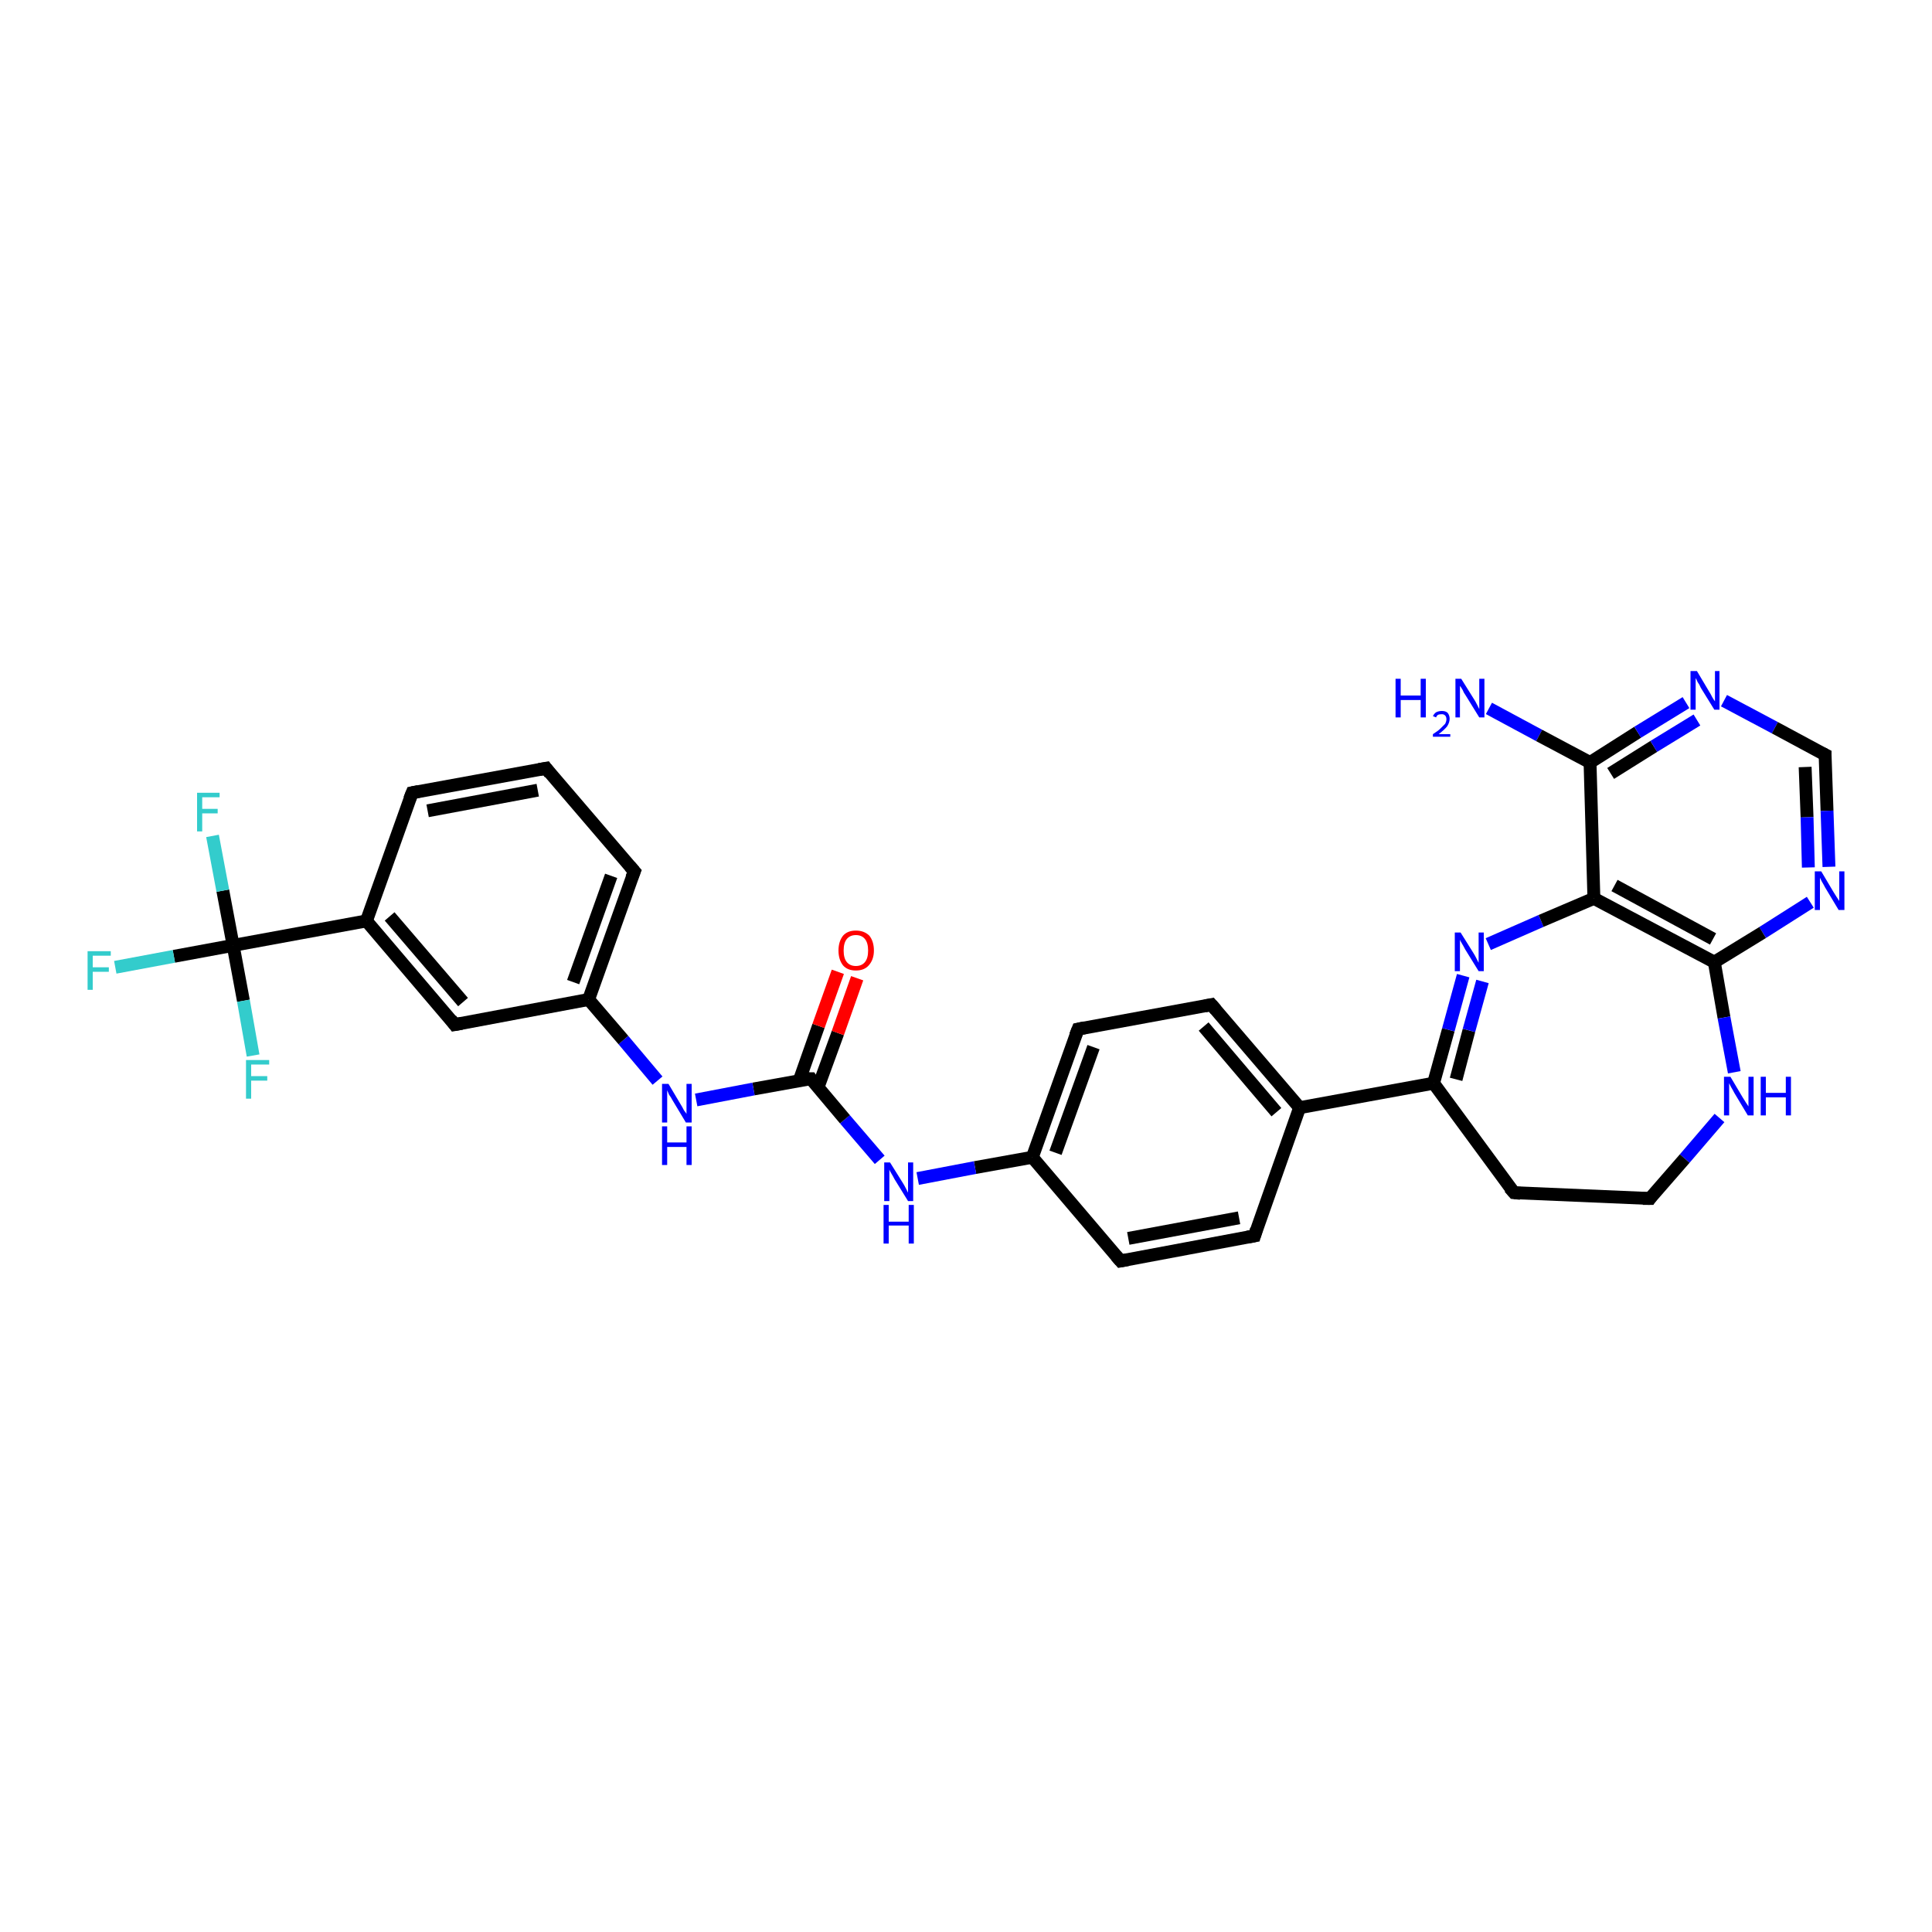 <?xml version='1.0' encoding='iso-8859-1'?>
<svg version='1.1' baseProfile='full'
              xmlns='http://www.w3.org/2000/svg'
                      xmlns:rdkit='http://www.rdkit.org/xml'
                      xmlns:xlink='http://www.w3.org/1999/xlink'
                  xml:space='preserve'
width='300px' height='300px' viewBox='0 0 300 300'>
<!-- END OF HEADER -->
<rect style='opacity:1.0;fill:#FFFFFF;stroke:none' width='300.0' height='300.0' x='0.0' y='0.0'> </rect>
<path class='bond-0 atom-0 atom-1' d='M 231.2,110.0 L 239.0,114.2' style='fill:none;fill-rule:evenodd;stroke:#0000FF;stroke-width:2.0px;stroke-linecap:butt;stroke-linejoin:miter;stroke-opacity:1' />
<path class='bond-0 atom-0 atom-1' d='M 239.0,114.2 L 246.9,118.4' style='fill:none;fill-rule:evenodd;stroke:#000000;stroke-width:2.0px;stroke-linecap:butt;stroke-linejoin:miter;stroke-opacity:1' />
<path class='bond-1 atom-1 atom-2' d='M 246.9,118.4 L 254.3,113.7' style='fill:none;fill-rule:evenodd;stroke:#000000;stroke-width:2.0px;stroke-linecap:butt;stroke-linejoin:miter;stroke-opacity:1' />
<path class='bond-1 atom-1 atom-2' d='M 254.3,113.7 L 261.8,109.1' style='fill:none;fill-rule:evenodd;stroke:#0000FF;stroke-width:2.0px;stroke-linecap:butt;stroke-linejoin:miter;stroke-opacity:1' />
<path class='bond-1 atom-1 atom-2' d='M 250.1,120.1 L 256.8,115.9' style='fill:none;fill-rule:evenodd;stroke:#000000;stroke-width:2.0px;stroke-linecap:butt;stroke-linejoin:miter;stroke-opacity:1' />
<path class='bond-1 atom-1 atom-2' d='M 256.8,115.9 L 263.5,111.8' style='fill:none;fill-rule:evenodd;stroke:#0000FF;stroke-width:2.0px;stroke-linecap:butt;stroke-linejoin:miter;stroke-opacity:1' />
<path class='bond-2 atom-2 atom-3' d='M 267.7,108.8 L 275.6,113.0' style='fill:none;fill-rule:evenodd;stroke:#0000FF;stroke-width:2.0px;stroke-linecap:butt;stroke-linejoin:miter;stroke-opacity:1' />
<path class='bond-2 atom-2 atom-3' d='M 275.6,113.0 L 283.4,117.2' style='fill:none;fill-rule:evenodd;stroke:#000000;stroke-width:2.0px;stroke-linecap:butt;stroke-linejoin:miter;stroke-opacity:1' />
<path class='bond-3 atom-3 atom-4' d='M 283.4,117.2 L 283.7,125.9' style='fill:none;fill-rule:evenodd;stroke:#000000;stroke-width:2.0px;stroke-linecap:butt;stroke-linejoin:miter;stroke-opacity:1' />
<path class='bond-3 atom-3 atom-4' d='M 283.7,125.9 L 284.0,134.6' style='fill:none;fill-rule:evenodd;stroke:#0000FF;stroke-width:2.0px;stroke-linecap:butt;stroke-linejoin:miter;stroke-opacity:1' />
<path class='bond-3 atom-3 atom-4' d='M 280.3,119.1 L 280.6,126.9' style='fill:none;fill-rule:evenodd;stroke:#000000;stroke-width:2.0px;stroke-linecap:butt;stroke-linejoin:miter;stroke-opacity:1' />
<path class='bond-3 atom-3 atom-4' d='M 280.6,126.9 L 280.8,134.7' style='fill:none;fill-rule:evenodd;stroke:#0000FF;stroke-width:2.0px;stroke-linecap:butt;stroke-linejoin:miter;stroke-opacity:1' />
<path class='bond-4 atom-4 atom-5' d='M 281.1,140.1 L 273.7,144.8' style='fill:none;fill-rule:evenodd;stroke:#0000FF;stroke-width:2.0px;stroke-linecap:butt;stroke-linejoin:miter;stroke-opacity:1' />
<path class='bond-4 atom-4 atom-5' d='M 273.7,144.8 L 266.2,149.4' style='fill:none;fill-rule:evenodd;stroke:#000000;stroke-width:2.0px;stroke-linecap:butt;stroke-linejoin:miter;stroke-opacity:1' />
<path class='bond-5 atom-5 atom-6' d='M 266.2,149.4 L 267.7,158.0' style='fill:none;fill-rule:evenodd;stroke:#000000;stroke-width:2.0px;stroke-linecap:butt;stroke-linejoin:miter;stroke-opacity:1' />
<path class='bond-5 atom-5 atom-6' d='M 267.7,158.0 L 269.3,166.5' style='fill:none;fill-rule:evenodd;stroke:#0000FF;stroke-width:2.0px;stroke-linecap:butt;stroke-linejoin:miter;stroke-opacity:1' />
<path class='bond-6 atom-6 atom-7' d='M 267.0,173.6 L 261.6,179.9' style='fill:none;fill-rule:evenodd;stroke:#0000FF;stroke-width:2.0px;stroke-linecap:butt;stroke-linejoin:miter;stroke-opacity:1' />
<path class='bond-6 atom-6 atom-7' d='M 261.6,179.9 L 256.2,186.1' style='fill:none;fill-rule:evenodd;stroke:#000000;stroke-width:2.0px;stroke-linecap:butt;stroke-linejoin:miter;stroke-opacity:1' />
<path class='bond-7 atom-7 atom-8' d='M 256.2,186.1 L 235.1,185.2' style='fill:none;fill-rule:evenodd;stroke:#000000;stroke-width:2.0px;stroke-linecap:butt;stroke-linejoin:miter;stroke-opacity:1' />
<path class='bond-8 atom-8 atom-9' d='M 235.1,185.2 L 222.6,168.2' style='fill:none;fill-rule:evenodd;stroke:#000000;stroke-width:2.0px;stroke-linecap:butt;stroke-linejoin:miter;stroke-opacity:1' />
<path class='bond-9 atom-9 atom-10' d='M 222.6,168.2 L 224.9,159.9' style='fill:none;fill-rule:evenodd;stroke:#000000;stroke-width:2.0px;stroke-linecap:butt;stroke-linejoin:miter;stroke-opacity:1' />
<path class='bond-9 atom-9 atom-10' d='M 224.9,159.9 L 227.2,151.5' style='fill:none;fill-rule:evenodd;stroke:#0000FF;stroke-width:2.0px;stroke-linecap:butt;stroke-linejoin:miter;stroke-opacity:1' />
<path class='bond-9 atom-9 atom-10' d='M 226.1,167.6 L 228.1,160.0' style='fill:none;fill-rule:evenodd;stroke:#000000;stroke-width:2.0px;stroke-linecap:butt;stroke-linejoin:miter;stroke-opacity:1' />
<path class='bond-9 atom-9 atom-10' d='M 228.1,160.0 L 230.2,152.4' style='fill:none;fill-rule:evenodd;stroke:#0000FF;stroke-width:2.0px;stroke-linecap:butt;stroke-linejoin:miter;stroke-opacity:1' />
<path class='bond-10 atom-10 atom-11' d='M 231.1,146.6 L 239.3,143.0' style='fill:none;fill-rule:evenodd;stroke:#0000FF;stroke-width:2.0px;stroke-linecap:butt;stroke-linejoin:miter;stroke-opacity:1' />
<path class='bond-10 atom-10 atom-11' d='M 239.3,143.0 L 247.5,139.5' style='fill:none;fill-rule:evenodd;stroke:#000000;stroke-width:2.0px;stroke-linecap:butt;stroke-linejoin:miter;stroke-opacity:1' />
<path class='bond-11 atom-9 atom-12' d='M 222.6,168.2 L 201.8,172.0' style='fill:none;fill-rule:evenodd;stroke:#000000;stroke-width:2.0px;stroke-linecap:butt;stroke-linejoin:miter;stroke-opacity:1' />
<path class='bond-12 atom-12 atom-13' d='M 201.8,172.0 L 188.1,156.0' style='fill:none;fill-rule:evenodd;stroke:#000000;stroke-width:2.0px;stroke-linecap:butt;stroke-linejoin:miter;stroke-opacity:1' />
<path class='bond-12 atom-12 atom-13' d='M 198.2,172.7 L 186.9,159.4' style='fill:none;fill-rule:evenodd;stroke:#000000;stroke-width:2.0px;stroke-linecap:butt;stroke-linejoin:miter;stroke-opacity:1' />
<path class='bond-13 atom-13 atom-14' d='M 188.1,156.0 L 167.4,159.8' style='fill:none;fill-rule:evenodd;stroke:#000000;stroke-width:2.0px;stroke-linecap:butt;stroke-linejoin:miter;stroke-opacity:1' />
<path class='bond-14 atom-14 atom-15' d='M 167.4,159.8 L 160.3,179.7' style='fill:none;fill-rule:evenodd;stroke:#000000;stroke-width:2.0px;stroke-linecap:butt;stroke-linejoin:miter;stroke-opacity:1' />
<path class='bond-14 atom-14 atom-15' d='M 169.8,162.6 L 163.9,179.0' style='fill:none;fill-rule:evenodd;stroke:#000000;stroke-width:2.0px;stroke-linecap:butt;stroke-linejoin:miter;stroke-opacity:1' />
<path class='bond-15 atom-15 atom-16' d='M 160.3,179.7 L 151.4,181.3' style='fill:none;fill-rule:evenodd;stroke:#000000;stroke-width:2.0px;stroke-linecap:butt;stroke-linejoin:miter;stroke-opacity:1' />
<path class='bond-15 atom-15 atom-16' d='M 151.4,181.3 L 142.5,183.0' style='fill:none;fill-rule:evenodd;stroke:#0000FF;stroke-width:2.0px;stroke-linecap:butt;stroke-linejoin:miter;stroke-opacity:1' />
<path class='bond-16 atom-16 atom-17' d='M 136.6,180.1 L 131.2,173.8' style='fill:none;fill-rule:evenodd;stroke:#0000FF;stroke-width:2.0px;stroke-linecap:butt;stroke-linejoin:miter;stroke-opacity:1' />
<path class='bond-16 atom-16 atom-17' d='M 131.2,173.8 L 125.9,167.5' style='fill:none;fill-rule:evenodd;stroke:#000000;stroke-width:2.0px;stroke-linecap:butt;stroke-linejoin:miter;stroke-opacity:1' />
<path class='bond-17 atom-17 atom-18' d='M 127.0,168.9 L 130.1,160.4' style='fill:none;fill-rule:evenodd;stroke:#000000;stroke-width:2.0px;stroke-linecap:butt;stroke-linejoin:miter;stroke-opacity:1' />
<path class='bond-17 atom-17 atom-18' d='M 130.1,160.4 L 133.1,151.9' style='fill:none;fill-rule:evenodd;stroke:#FF0000;stroke-width:2.0px;stroke-linecap:butt;stroke-linejoin:miter;stroke-opacity:1' />
<path class='bond-17 atom-17 atom-18' d='M 124.1,167.8 L 127.1,159.3' style='fill:none;fill-rule:evenodd;stroke:#000000;stroke-width:2.0px;stroke-linecap:butt;stroke-linejoin:miter;stroke-opacity:1' />
<path class='bond-17 atom-17 atom-18' d='M 127.1,159.3 L 130.1,150.9' style='fill:none;fill-rule:evenodd;stroke:#FF0000;stroke-width:2.0px;stroke-linecap:butt;stroke-linejoin:miter;stroke-opacity:1' />
<path class='bond-18 atom-17 atom-19' d='M 125.9,167.5 L 117.0,169.1' style='fill:none;fill-rule:evenodd;stroke:#000000;stroke-width:2.0px;stroke-linecap:butt;stroke-linejoin:miter;stroke-opacity:1' />
<path class='bond-18 atom-17 atom-19' d='M 117.0,169.1 L 108.1,170.8' style='fill:none;fill-rule:evenodd;stroke:#0000FF;stroke-width:2.0px;stroke-linecap:butt;stroke-linejoin:miter;stroke-opacity:1' />
<path class='bond-19 atom-19 atom-20' d='M 102.1,167.8 L 96.8,161.5' style='fill:none;fill-rule:evenodd;stroke:#0000FF;stroke-width:2.0px;stroke-linecap:butt;stroke-linejoin:miter;stroke-opacity:1' />
<path class='bond-19 atom-19 atom-20' d='M 96.8,161.5 L 91.4,155.2' style='fill:none;fill-rule:evenodd;stroke:#000000;stroke-width:2.0px;stroke-linecap:butt;stroke-linejoin:miter;stroke-opacity:1' />
<path class='bond-20 atom-20 atom-21' d='M 91.4,155.2 L 98.5,135.3' style='fill:none;fill-rule:evenodd;stroke:#000000;stroke-width:2.0px;stroke-linecap:butt;stroke-linejoin:miter;stroke-opacity:1' />
<path class='bond-20 atom-20 atom-21' d='M 89.0,152.5 L 94.9,136.0' style='fill:none;fill-rule:evenodd;stroke:#000000;stroke-width:2.0px;stroke-linecap:butt;stroke-linejoin:miter;stroke-opacity:1' />
<path class='bond-21 atom-21 atom-22' d='M 98.5,135.3 L 84.8,119.3' style='fill:none;fill-rule:evenodd;stroke:#000000;stroke-width:2.0px;stroke-linecap:butt;stroke-linejoin:miter;stroke-opacity:1' />
<path class='bond-22 atom-22 atom-23' d='M 84.8,119.3 L 64.0,123.1' style='fill:none;fill-rule:evenodd;stroke:#000000;stroke-width:2.0px;stroke-linecap:butt;stroke-linejoin:miter;stroke-opacity:1' />
<path class='bond-22 atom-22 atom-23' d='M 83.5,122.7 L 66.4,125.9' style='fill:none;fill-rule:evenodd;stroke:#000000;stroke-width:2.0px;stroke-linecap:butt;stroke-linejoin:miter;stroke-opacity:1' />
<path class='bond-23 atom-23 atom-24' d='M 64.0,123.1 L 56.9,143.0' style='fill:none;fill-rule:evenodd;stroke:#000000;stroke-width:2.0px;stroke-linecap:butt;stroke-linejoin:miter;stroke-opacity:1' />
<path class='bond-24 atom-24 atom-25' d='M 56.9,143.0 L 70.6,159.1' style='fill:none;fill-rule:evenodd;stroke:#000000;stroke-width:2.0px;stroke-linecap:butt;stroke-linejoin:miter;stroke-opacity:1' />
<path class='bond-24 atom-24 atom-25' d='M 60.5,142.3 L 71.9,155.6' style='fill:none;fill-rule:evenodd;stroke:#000000;stroke-width:2.0px;stroke-linecap:butt;stroke-linejoin:miter;stroke-opacity:1' />
<path class='bond-25 atom-24 atom-26' d='M 56.9,143.0 L 36.2,146.8' style='fill:none;fill-rule:evenodd;stroke:#000000;stroke-width:2.0px;stroke-linecap:butt;stroke-linejoin:miter;stroke-opacity:1' />
<path class='bond-26 atom-26 atom-27' d='M 36.2,146.8 L 27.0,148.5' style='fill:none;fill-rule:evenodd;stroke:#000000;stroke-width:2.0px;stroke-linecap:butt;stroke-linejoin:miter;stroke-opacity:1' />
<path class='bond-26 atom-26 atom-27' d='M 27.0,148.5 L 17.9,150.2' style='fill:none;fill-rule:evenodd;stroke:#33CCCC;stroke-width:2.0px;stroke-linecap:butt;stroke-linejoin:miter;stroke-opacity:1' />
<path class='bond-27 atom-26 atom-28' d='M 36.2,146.8 L 34.6,138.3' style='fill:none;fill-rule:evenodd;stroke:#000000;stroke-width:2.0px;stroke-linecap:butt;stroke-linejoin:miter;stroke-opacity:1' />
<path class='bond-27 atom-26 atom-28' d='M 34.6,138.3 L 33.0,129.8' style='fill:none;fill-rule:evenodd;stroke:#33CCCC;stroke-width:2.0px;stroke-linecap:butt;stroke-linejoin:miter;stroke-opacity:1' />
<path class='bond-28 atom-26 atom-29' d='M 36.2,146.8 L 37.8,155.4' style='fill:none;fill-rule:evenodd;stroke:#000000;stroke-width:2.0px;stroke-linecap:butt;stroke-linejoin:miter;stroke-opacity:1' />
<path class='bond-28 atom-26 atom-29' d='M 37.8,155.4 L 39.3,163.9' style='fill:none;fill-rule:evenodd;stroke:#33CCCC;stroke-width:2.0px;stroke-linecap:butt;stroke-linejoin:miter;stroke-opacity:1' />
<path class='bond-29 atom-15 atom-30' d='M 160.3,179.7 L 174.0,195.8' style='fill:none;fill-rule:evenodd;stroke:#000000;stroke-width:2.0px;stroke-linecap:butt;stroke-linejoin:miter;stroke-opacity:1' />
<path class='bond-30 atom-30 atom-31' d='M 174.0,195.8 L 194.8,191.9' style='fill:none;fill-rule:evenodd;stroke:#000000;stroke-width:2.0px;stroke-linecap:butt;stroke-linejoin:miter;stroke-opacity:1' />
<path class='bond-30 atom-30 atom-31' d='M 175.2,192.3 L 192.4,189.1' style='fill:none;fill-rule:evenodd;stroke:#000000;stroke-width:2.0px;stroke-linecap:butt;stroke-linejoin:miter;stroke-opacity:1' />
<path class='bond-31 atom-11 atom-1' d='M 247.5,139.5 L 246.9,118.4' style='fill:none;fill-rule:evenodd;stroke:#000000;stroke-width:2.0px;stroke-linecap:butt;stroke-linejoin:miter;stroke-opacity:1' />
<path class='bond-32 atom-31 atom-12' d='M 194.8,191.9 L 201.8,172.0' style='fill:none;fill-rule:evenodd;stroke:#000000;stroke-width:2.0px;stroke-linecap:butt;stroke-linejoin:miter;stroke-opacity:1' />
<path class='bond-33 atom-11 atom-5' d='M 247.5,139.5 L 266.2,149.4' style='fill:none;fill-rule:evenodd;stroke:#000000;stroke-width:2.0px;stroke-linecap:butt;stroke-linejoin:miter;stroke-opacity:1' />
<path class='bond-33 atom-11 atom-5' d='M 250.7,137.5 L 266.0,145.8' style='fill:none;fill-rule:evenodd;stroke:#000000;stroke-width:2.0px;stroke-linecap:butt;stroke-linejoin:miter;stroke-opacity:1' />
<path class='bond-34 atom-25 atom-20' d='M 70.6,159.1 L 91.4,155.2' style='fill:none;fill-rule:evenodd;stroke:#000000;stroke-width:2.0px;stroke-linecap:butt;stroke-linejoin:miter;stroke-opacity:1' />
<path d='M 283.0,117.0 L 283.4,117.2 L 283.4,117.6' style='fill:none;stroke:#000000;stroke-width:2.0px;stroke-linecap:butt;stroke-linejoin:miter;stroke-opacity:1;' />
<path d='M 256.4,185.8 L 256.2,186.1 L 255.1,186.1' style='fill:none;stroke:#000000;stroke-width:2.0px;stroke-linecap:butt;stroke-linejoin:miter;stroke-opacity:1;' />
<path d='M 236.1,185.3 L 235.1,185.2 L 234.4,184.4' style='fill:none;stroke:#000000;stroke-width:2.0px;stroke-linecap:butt;stroke-linejoin:miter;stroke-opacity:1;' />
<path d='M 188.8,156.8 L 188.1,156.0 L 187.1,156.2' style='fill:none;stroke:#000000;stroke-width:2.0px;stroke-linecap:butt;stroke-linejoin:miter;stroke-opacity:1;' />
<path d='M 168.4,159.6 L 167.4,159.8 L 167.0,160.8' style='fill:none;stroke:#000000;stroke-width:2.0px;stroke-linecap:butt;stroke-linejoin:miter;stroke-opacity:1;' />
<path d='M 126.1,167.8 L 125.9,167.5 L 125.4,167.5' style='fill:none;stroke:#000000;stroke-width:2.0px;stroke-linecap:butt;stroke-linejoin:miter;stroke-opacity:1;' />
<path d='M 98.1,136.3 L 98.5,135.3 L 97.8,134.5' style='fill:none;stroke:#000000;stroke-width:2.0px;stroke-linecap:butt;stroke-linejoin:miter;stroke-opacity:1;' />
<path d='M 85.4,120.1 L 84.8,119.3 L 83.7,119.5' style='fill:none;stroke:#000000;stroke-width:2.0px;stroke-linecap:butt;stroke-linejoin:miter;stroke-opacity:1;' />
<path d='M 65.0,122.9 L 64.0,123.1 L 63.6,124.1' style='fill:none;stroke:#000000;stroke-width:2.0px;stroke-linecap:butt;stroke-linejoin:miter;stroke-opacity:1;' />
<path d='M 70.0,158.3 L 70.6,159.1 L 71.7,158.9' style='fill:none;stroke:#000000;stroke-width:2.0px;stroke-linecap:butt;stroke-linejoin:miter;stroke-opacity:1;' />
<path d='M 173.3,195.0 L 174.0,195.8 L 175.1,195.6' style='fill:none;stroke:#000000;stroke-width:2.0px;stroke-linecap:butt;stroke-linejoin:miter;stroke-opacity:1;' />
<path d='M 193.7,192.1 L 194.8,191.9 L 195.1,190.9' style='fill:none;stroke:#000000;stroke-width:2.0px;stroke-linecap:butt;stroke-linejoin:miter;stroke-opacity:1;' />
<path class='atom-0' d='M 216.7 105.4
L 217.5 105.4
L 217.5 108.0
L 220.6 108.0
L 220.6 105.4
L 221.4 105.4
L 221.4 111.4
L 220.6 111.4
L 220.6 108.7
L 217.5 108.7
L 217.5 111.4
L 216.7 111.4
L 216.7 105.4
' fill='#0000FF'/>
<path class='atom-0' d='M 222.5 111.2
Q 222.7 110.8, 223.0 110.6
Q 223.4 110.4, 223.9 110.4
Q 224.5 110.4, 224.8 110.7
Q 225.1 111.1, 225.1 111.6
Q 225.1 112.2, 224.7 112.8
Q 224.3 113.3, 223.4 114.0
L 225.2 114.0
L 225.2 114.4
L 222.5 114.4
L 222.5 114.0
Q 223.3 113.5, 223.7 113.1
Q 224.1 112.7, 224.4 112.4
Q 224.6 112.0, 224.6 111.7
Q 224.6 111.3, 224.4 111.1
Q 224.2 110.9, 223.9 110.9
Q 223.5 110.9, 223.3 111.0
Q 223.1 111.1, 223.0 111.4
L 222.5 111.2
' fill='#0000FF'/>
<path class='atom-0' d='M 226.9 105.4
L 228.9 108.6
Q 229.1 108.9, 229.4 109.5
Q 229.7 110.1, 229.7 110.1
L 229.7 105.4
L 230.5 105.4
L 230.5 111.4
L 229.7 111.4
L 227.6 108.0
Q 227.3 107.6, 227.1 107.1
Q 226.8 106.6, 226.7 106.5
L 226.7 111.4
L 226.0 111.4
L 226.0 105.4
L 226.9 105.4
' fill='#0000FF'/>
<path class='atom-2' d='M 263.5 104.2
L 265.4 107.4
Q 265.6 107.7, 265.9 108.3
Q 266.2 108.8, 266.3 108.9
L 266.3 104.2
L 267.0 104.2
L 267.0 110.2
L 266.2 110.2
L 264.1 106.8
Q 263.9 106.3, 263.6 105.9
Q 263.4 105.4, 263.3 105.3
L 263.3 110.2
L 262.5 110.2
L 262.5 104.2
L 263.5 104.2
' fill='#0000FF'/>
<path class='atom-4' d='M 282.8 135.3
L 284.7 138.5
Q 284.9 138.8, 285.2 139.3
Q 285.6 139.9, 285.6 139.9
L 285.6 135.3
L 286.4 135.3
L 286.4 141.3
L 285.5 141.3
L 283.4 137.8
Q 283.2 137.4, 282.9 136.9
Q 282.7 136.5, 282.6 136.3
L 282.6 141.3
L 281.8 141.3
L 281.8 135.3
L 282.8 135.3
' fill='#0000FF'/>
<path class='atom-6' d='M 268.7 167.2
L 270.6 170.4
Q 270.8 170.7, 271.1 171.2
Q 271.5 171.8, 271.5 171.8
L 271.5 167.2
L 272.3 167.2
L 272.3 173.2
L 271.4 173.2
L 269.3 169.7
Q 269.1 169.3, 268.8 168.8
Q 268.6 168.4, 268.5 168.2
L 268.5 173.2
L 267.7 173.2
L 267.7 167.2
L 268.7 167.2
' fill='#0000FF'/>
<path class='atom-6' d='M 273.4 167.2
L 274.2 167.2
L 274.2 169.7
L 277.3 169.7
L 277.3 167.2
L 278.1 167.2
L 278.1 173.2
L 277.3 173.2
L 277.3 170.4
L 274.2 170.4
L 274.2 173.2
L 273.4 173.2
L 273.4 167.2
' fill='#0000FF'/>
<path class='atom-10' d='M 226.8 144.8
L 228.8 148.0
Q 229.0 148.3, 229.3 148.9
Q 229.6 149.5, 229.6 149.5
L 229.6 144.8
L 230.4 144.8
L 230.4 150.8
L 229.6 150.8
L 227.5 147.4
Q 227.3 147.0, 227.0 146.5
Q 226.7 146.0, 226.7 145.9
L 226.7 150.8
L 225.9 150.8
L 225.9 144.8
L 226.8 144.8
' fill='#0000FF'/>
<path class='atom-16' d='M 138.2 180.5
L 140.2 183.7
Q 140.4 184.0, 140.7 184.6
Q 141.0 185.2, 141.0 185.2
L 141.0 180.5
L 141.8 180.5
L 141.8 186.5
L 141.0 186.5
L 138.9 183.1
Q 138.7 182.7, 138.4 182.2
Q 138.1 181.7, 138.1 181.6
L 138.1 186.5
L 137.3 186.5
L 137.3 180.5
L 138.2 180.5
' fill='#0000FF'/>
<path class='atom-16' d='M 137.2 187.1
L 138.0 187.1
L 138.0 189.7
L 141.1 189.7
L 141.1 187.1
L 141.9 187.1
L 141.9 193.1
L 141.1 193.1
L 141.1 190.3
L 138.0 190.3
L 138.0 193.1
L 137.2 193.1
L 137.2 187.1
' fill='#0000FF'/>
<path class='atom-18' d='M 130.2 147.6
Q 130.2 146.2, 130.9 145.3
Q 131.6 144.5, 132.9 144.5
Q 134.2 144.5, 135.0 145.3
Q 135.7 146.2, 135.7 147.6
Q 135.7 149.0, 134.9 149.9
Q 134.2 150.7, 132.9 150.7
Q 131.6 150.7, 130.9 149.9
Q 130.2 149.0, 130.2 147.6
M 132.9 150.0
Q 133.8 150.0, 134.3 149.4
Q 134.8 148.8, 134.8 147.6
Q 134.8 146.4, 134.3 145.8
Q 133.8 145.2, 132.9 145.2
Q 132.0 145.2, 131.5 145.8
Q 131.0 146.4, 131.0 147.6
Q 131.0 148.8, 131.5 149.4
Q 132.0 150.0, 132.9 150.0
' fill='#FF0000'/>
<path class='atom-19' d='M 103.8 168.3
L 105.7 171.5
Q 105.9 171.8, 106.2 172.4
Q 106.6 172.9, 106.6 173.0
L 106.6 168.3
L 107.4 168.3
L 107.4 174.3
L 106.5 174.3
L 104.4 170.8
Q 104.2 170.4, 103.9 170.0
Q 103.7 169.5, 103.6 169.3
L 103.6 174.3
L 102.8 174.3
L 102.8 168.3
L 103.8 168.3
' fill='#0000FF'/>
<path class='atom-19' d='M 102.8 174.9
L 103.6 174.9
L 103.6 177.4
L 106.6 177.4
L 106.6 174.9
L 107.4 174.9
L 107.4 180.9
L 106.6 180.9
L 106.6 178.1
L 103.6 178.1
L 103.6 180.9
L 102.8 180.9
L 102.8 174.9
' fill='#0000FF'/>
<path class='atom-27' d='M 13.6 147.7
L 17.2 147.7
L 17.2 148.4
L 14.4 148.4
L 14.4 150.2
L 16.9 150.2
L 16.9 150.9
L 14.4 150.9
L 14.4 153.7
L 13.6 153.7
L 13.6 147.7
' fill='#33CCCC'/>
<path class='atom-28' d='M 30.6 123.1
L 34.1 123.1
L 34.1 123.8
L 31.4 123.8
L 31.4 125.6
L 33.8 125.6
L 33.8 126.3
L 31.4 126.3
L 31.4 129.1
L 30.6 129.1
L 30.6 123.1
' fill='#33CCCC'/>
<path class='atom-29' d='M 38.2 164.6
L 41.8 164.6
L 41.8 165.3
L 39.0 165.3
L 39.0 167.1
L 41.5 167.1
L 41.5 167.8
L 39.0 167.8
L 39.0 170.6
L 38.2 170.6
L 38.2 164.6
' fill='#33CCCC'/>
</svg>
